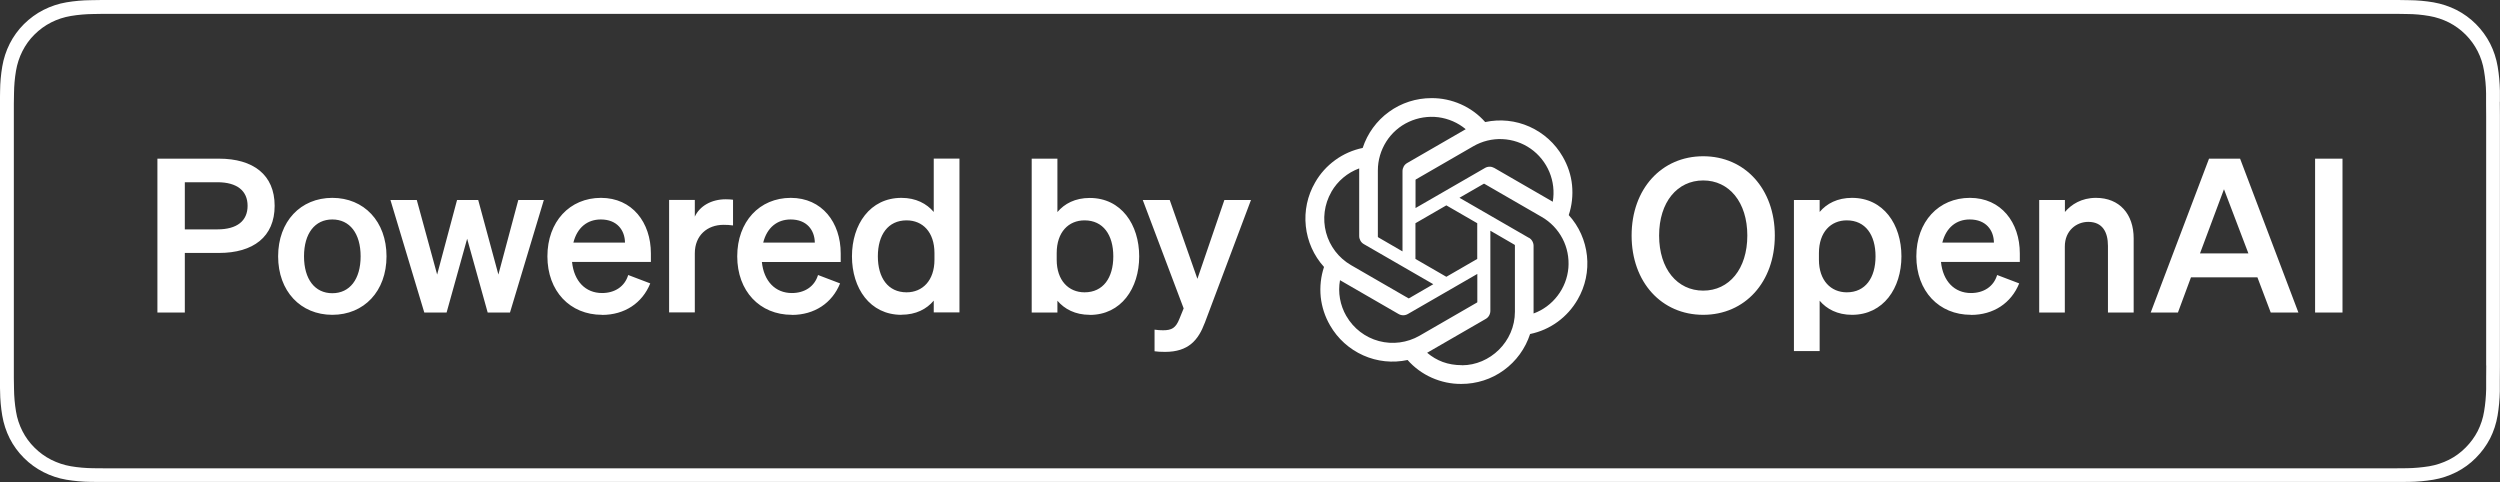 <svg viewBox="0 0 280 54" xmlns="http://www.w3.org/2000/svg"><rect x="0" y="0" width="280" height="54" fill="#333333" stroke="none"/><g fill="#fff"><path d="m279.99 11.4c0-.41 0-.83 0-1.24-.02-.91-.1-1.81-.25-2.7s-.43-1.76-.84-2.57c-.83-1.62-2.15-2.95-3.78-3.78-.81-.41-1.68-.69-2.58-.85-.89-.15-1.8-.23-2.7-.24-.41 0-.83-.01-1.24-.02-.49 0-.98 0-1.46 0s-254.27-0-254.27-0c-.49 0-.98 0-1.48 0-.41 0-.82.01-1.24.02-.91.01-1.81.09-2.71.24-.89.15-1.76.44-2.57.85s-1.54.95-2.19 1.59c-.64.64-1.18 1.38-1.59 2.19s-.69 1.68-.84 2.57-.23 1.8-.24 2.7c-.01.41-.01.83-.02 1.24v31.2c0 .42 0 .83.02 1.24.01.91.09 1.81.24 2.7s.43 1.76.84 2.57.95 1.54 1.59 2.18 1.38 1.18 2.19 1.59 1.67.7 2.57.85c.89.15 1.8.23 2.71.24.42 0 .83.01 1.24.01h1.48 254.26 1.46c.41 0 .83 0 1.24-.01.9-.01 1.81-.09 2.7-.24.9-.15 1.76-.44 2.58-.85.81-.41 1.55-.95 2.18-1.59.64-.64 1.18-1.37 1.6-2.18.41-.81.69-1.68.84-2.57s.23-1.8.25-2.7c0-.42 0-.83 0-1.24.01-.49.01-.98.01-1.48v-28.25c0-.49 0-.98-.01-1.47zm-1.53 29.53c0 .48 0 .96-.01 1.43v1.24c-.02.83-.09 1.65-.23 2.47-.12.77-.37 1.52-.72 2.22-.35.68-.81 1.3-1.35 1.84-.54.55-1.17 1.01-1.86 1.36-.7.35-1.45.6-2.22.73-.82.13-1.65.21-2.49.22-.39 0-.8.01-1.19.01h-1.44s-255.32 0-255.32 0c-.41 0-.8 0-1.2-.01-.83-.01-1.67-.08-2.49-.22-.77-.13-1.51-.38-2.21-.73-.69-.35-1.32-.81-1.86-1.35-.55-.54-1.01-1.17-1.36-1.86s-.6-1.44-.72-2.21c-.14-.83-.21-1.66-.22-2.5 0-.28-.02-1.22-.02-1.22v-30.73s.01-.92.02-1.19c.01-.84.08-1.67.22-2.49.13-.77.37-1.52.72-2.21s.8-1.32 1.35-1.86c.55-.55 1.18-1.01 1.87-1.36s1.43-.59 2.2-.72c.83-.14 1.66-.21 2.5-.22l1.2-.02h256.75l1.22.02c.83 0 1.66.08 2.47.22.77.13 1.52.38 2.22.73 1.38.71 2.51 1.84 3.21 3.22.35.69.59 1.43.71 2.19.14.83.22 1.67.23 2.51v1.18c.01.5.01.97.01 1.45v27.86z"/><path d="m182.74 26.38c0-5.23 3.36-8.88 8.02-8.88s8.02 3.65 8.02 8.88-3.36 8.88-8.02 8.88-8.02-3.65-8.02-8.88zm12.96 0c0-3.74-2.04-6.17-4.94-6.17s-4.94 2.42-4.94 6.17 2.04 6.17 4.94 6.17 4.94-2.42 4.94-6.17zm11.72 8.88c-1.63 0-2.83-.65-3.62-1.58v5.64h-2.88v-16.92h2.88v1.34c.79-.94 1.99-1.58 3.62-1.58 3.53 0 5.54 2.98 5.54 6.55s-2.02 6.55-5.54 6.55zm-3.7-6.91v.74c0 2.33 1.34 3.65 3.12 3.65 2.09 0 3.22-1.63 3.22-4.03s-1.13-4.03-3.22-4.03c-1.78 0-3.12 1.3-3.12 3.67zm17.03 6.91c-3.6 0-6.12-2.66-6.12-6.55s2.5-6.55 6-6.55 5.59 2.76 5.59 6.22v.96h-8.83c.22 2.16 1.51 3.48 3.36 3.48 1.42 0 2.54-.72 2.93-2.02l2.47.94c-.89 2.21-2.88 3.53-5.4 3.53zm-.14-10.68c-1.49 0-2.64.89-3.07 2.59h5.78c-.02-1.39-.89-2.59-2.71-2.59zm7.78 10.42v-12.6h2.88v1.34c.72-.84 1.85-1.58 3.48-1.58 2.64 0 4.22 1.82 4.22 4.54v8.3h-2.88v-7.46c0-1.56-.62-2.69-2.21-2.69-1.3 0-2.62.96-2.62 2.76v7.39h-2.88zm19.02-17.23h3.48l6.53 17.23h-3.1l-1.49-3.94h-7.44l-1.46 3.94h-3.05zm1.68 3.41-2.69 7.2h5.42l-2.74-7.2zm13.27-3.41v17.23h-3.07v-17.23z"/><path d="m175.7 24.09c.36-1.08.48-2.22.37-3.35s-.48-2.22-1.05-3.2c-.85-1.48-2.15-2.65-3.71-3.35s-3.3-.88-4.97-.52c-.75-.85-1.68-1.53-2.72-1.99s-2.16-.7-3.3-.69c-1.71 0-3.37.53-4.76 1.54-1.38 1-2.41 2.42-2.94 4.04-1.11.23-2.16.69-3.08 1.36s-1.69 1.52-2.25 2.51c-.86 1.48-1.22 3.19-1.04 4.89s.89 3.3 2.04 4.57c-.36 1.08-.48 2.22-.37 3.35.12 1.13.48 2.22 1.05 3.2.85 1.48 2.15 2.65 3.71 3.35s3.3.88 4.97.52c.75.85 1.68 1.53 2.72 1.99s2.16.7 3.3.69c1.71 0 3.38-.53 4.76-1.54 1.38-1 2.41-2.42 2.94-4.05 1.11-.23 2.16-.69 3.08-1.36s1.68-1.52 2.25-2.51c.86-1.48 1.22-3.19 1.04-4.89s-.89-3.3-2.04-4.56zm-11.96 16.81c-1.59 0-2.83-.49-3.9-1.39.05-.03.13-.07.19-.11l6.37-3.68c.16-.09.29-.22.38-.38s.14-.34.14-.52v-8.98l2.69 1.56s.03.02.04.03c0 .01.01.03.02.04v7.44c0 3.37-2.81 6-5.93 6zm-12.95-5.5c-.7-1.21-.96-2.64-.71-4.02.05.03.13.08.19.11l6.37 3.68c.16.09.34.14.52.14s.36-.05.52-.14l7.78-4.49v3.11s0 .03 0 .05c0 .01-.02.03-.03.04l-6.44 3.72c-1.38.79-3.01 1.01-4.55.6s-2.85-1.42-3.64-2.79zm-1.68-13.91c.7-1.22 1.81-2.15 3.12-2.63v7.58c0 .18.05.36.14.52s.22.29.38.38l7.78 4.49-2.69 1.56s-.03.01-.04.02c-.02 0-.03 0-.05 0l-6.44-3.72c-1.38-.8-2.38-2.11-2.79-3.64-.41-1.54-.2-3.17.59-4.55zm22.13 5.15-7.78-4.49 2.69-1.55s.03-.01.04-.02h.05l6.44 3.72c.99.57 1.79 1.41 2.32 2.42s.75 2.15.66 3.28c-.1 1.14-.52 2.22-1.21 3.12-.69.91-1.62 1.6-2.69 1.99v-7.58c0-.18-.05-.36-.14-.52s-.22-.29-.38-.38zm2.68-4.04s-.13-.08-.19-.11l-6.37-3.68c-.16-.09-.34-.14-.52-.14s-.37.05-.52.14l-7.78 4.49v-3.11s0-.03 0-.05c0-.01.02-.03.03-.04l6.44-3.72c.99-.57 2.11-.85 3.25-.8s2.24.42 3.17 1.07 1.66 1.56 2.1 2.61.57 2.21.38 3.33zm-16.85 5.55-2.69-1.56s-.03-.02-.04-.03c0-.01-.01-.03-.02-.04v-7.44c0-1.14.33-2.25.94-3.22.61-.96 1.48-1.73 2.52-2.21 1.03-.48 2.18-.66 3.31-.52 1.13.15 2.2.61 3.07 1.34-.05.03-.13.07-.19.11l-6.37 3.68c-.16.09-.29.22-.38.38s-.14.34-.14.52v8.98zm1.46-3.15 3.46-2 3.46 2v4l-3.46 2-3.46-2z"/><path d="m20.7 28.33v6.67h-3.07v-17.23h6.89c3.84 0 6.24 1.8 6.24 5.28s-2.4 5.28-6.24 5.28zm0-2.64h3.65c2.21 0 3.38-.96 3.38-2.64s-1.18-2.64-3.38-2.64h-3.65zm22.59 3.02c0 3.91-2.52 6.55-6.07 6.55s-6.07-2.64-6.07-6.55 2.52-6.55 6.07-6.55 6.07 2.64 6.07 6.55zm-9.24 0c0 2.57 1.22 4.13 3.17 4.13s3.17-1.56 3.17-4.13-1.22-4.13-3.17-4.13-3.17 1.56-3.17 4.13zm17.13-6.31h2.38l2.26 8.35 2.23-8.35h2.86l-3.79 12.6h-2.5l-2.3-8.26-2.3 8.26h-2.5l-3.79-12.6h2.95l2.28 8.35 2.23-8.35zm16.25 12.86c-3.6 0-6.12-2.66-6.12-6.55s2.5-6.55 6-6.55 5.59 2.76 5.59 6.22v.96h-8.83c.22 2.16 1.51 3.48 3.36 3.48 1.42 0 2.54-.72 2.93-2.02l2.47.94c-.89 2.21-2.88 3.53-5.4 3.53zm-.14-10.68c-1.49 0-2.64.89-3.07 2.59h5.78c-.02-1.39-.89-2.59-2.71-2.59zm14.81-2.21v2.88c-.36-.05-.65-.07-1.06-.07-1.82 0-3.22 1.18-3.22 3.19v6.62h-2.88v-12.6h2.88v1.87c.55-1.18 1.85-1.94 3.46-1.94.34 0 .6.02.82.05zm6.59 12.89c-3.6 0-6.12-2.66-6.12-6.55s2.5-6.55 6-6.55 5.59 2.76 5.59 6.22v.96h-8.83c.22 2.16 1.51 3.48 3.36 3.48 1.42 0 2.54-.72 2.93-2.02l2.47.94c-.89 2.21-2.88 3.53-5.4 3.53zm-.14-10.68c-1.49 0-2.64.89-3.07 2.59h5.78c-.02-1.39-.89-2.59-2.71-2.59zm12.41 10.68c-3.53 0-5.54-2.98-5.54-6.55s2.02-6.55 5.54-6.55c1.63 0 2.83.65 3.62 1.58v-5.98h2.88v17.23h-2.88v-1.32c-.79.94-1.99 1.58-3.62 1.58zm3.7-6.91c0-2.38-1.34-3.67-3.12-3.67-2.09 0-3.22 1.63-3.22 4.03s1.13 4.03 3.22 4.03c1.78 0 3.12-1.32 3.12-3.65zm17.39 6.91c-1.63 0-2.83-.65-3.62-1.58v1.32h-2.88v-17.23h2.88v5.98c.79-.94 1.99-1.58 3.62-1.58 3.53 0 5.54 2.98 5.54 6.55s-2.02 6.55-5.54 6.55zm-3.7-6.91v.74c0 2.33 1.34 3.65 3.12 3.65 2.09 0 3.22-1.63 3.22-4.03s-1.13-4.03-3.22-4.03c-1.78 0-3.12 1.3-3.12 3.67zm16.58 7.82c-.72 1.92-1.82 3.24-4.44 3.24-.6 0-.77-.02-1.18-.07v-2.42c.38.05.6.07.96.07.96 0 1.42-.26 1.82-1.27l.48-1.18-4.58-12.14h3.02l3.1 8.83 3.02-8.83h2.98l-5.18 13.78z"/></g></svg>